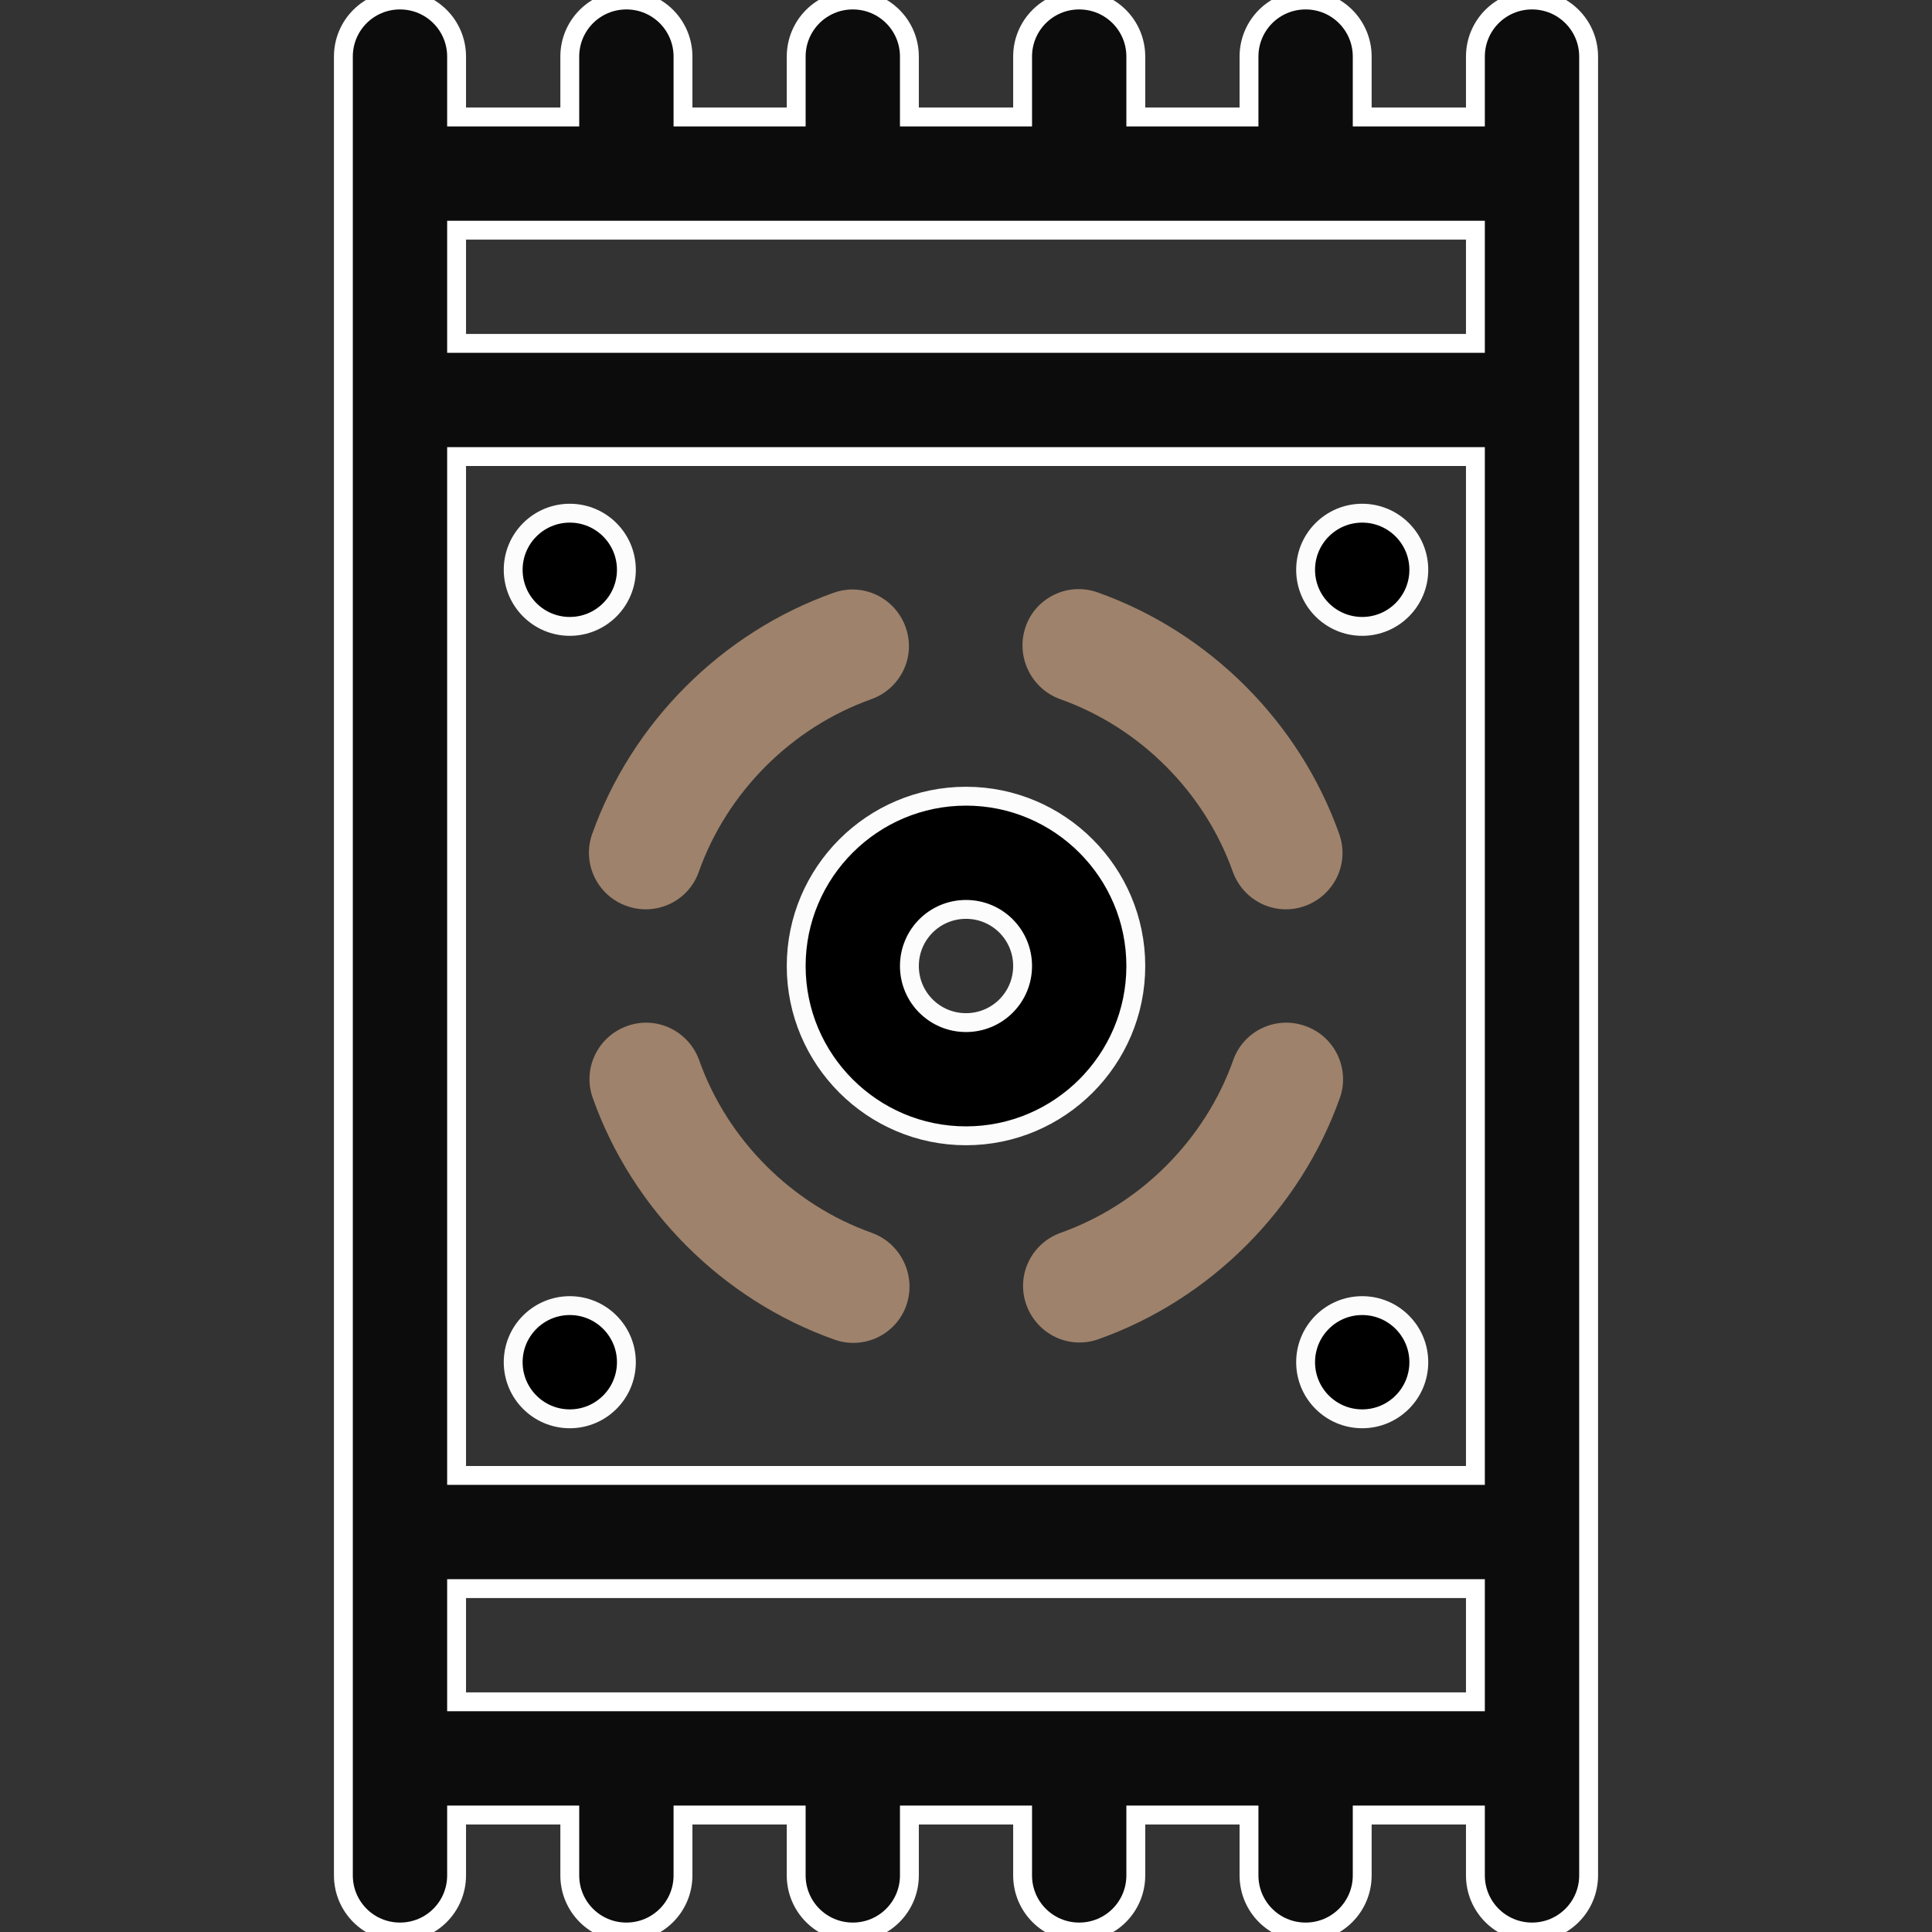 <?xml version="1.0" encoding="utf-8"?>
<!-- Generator: Adobe Illustrator 22.1.0, SVG Export Plug-In . SVG Version: 6.00 Build 0)  -->
<svg version="1.1" id="Capa_1" xmlns="http://www.w3.org/2000/svg" xmlns:xlink="http://www.w3.org/1999/xlink" x="0px" y="0px"
	 viewBox="0 0 512 512" style="enable-background:new 0 0 512 512;" xml:space="preserve">
<rect x="0" y="0" width="512" height="512" fill="#333333" stroke="none"/>
<style type="text/css">
	.st0{fill:#0C0C0C;stroke:#FFFFFF;stroke-width:5;stroke-miterlimit:10;}
	.st1{fill:#9E826B;}
	.st2{stroke:#FCFCFC;stroke-width:5;stroke-miterlimit:10;}
	.st3{display:none;fill:#9E826B;}
</style>
<path class="st0" d="M406,0c-8.3,0-15,6.7-15,15v16h-30V15c0-8.3-6.7-15-15-15s-15,6.7-15,15v16h-30V15c0-8.3-6.7-15-15-15
	s-15,6.7-15,15v16h-30V15c0-8.3-6.7-15-15-15s-15,6.7-15,15v16h-30V15c0-8.3-6.7-15-15-15s-15,6.7-15,15v16h-30V15
	c0-8.3-6.7-15-15-15S91,6.7,91,15v482c0,8.3,6.7,15,15,15s15-6.7,15-15v-16h30v16c0,8.3,6.7,15,15,15s15-6.7,15-15v-16h30v16
	c0,8.3,6.7,15,15,15s15-6.7,15-15v-16h30v16c0,8.3,6.7,15,15,15s15-6.7,15-15v-16h30v16c0,8.3,6.7,15,15,15s15-6.7,15-15v-16h30v16
	c0,8.3,6.7,15,15,15s15-6.7,15-15c0-17.5,0-465.8,0-482C421,6.7,414.3,0,406,0z M121,121h270v270H121V121z M391,91H121V61h270V91z
	 M121,421h270v30H121V421z"/>
<path class="st1" d="M166.1,240.1c7.8,2.8,16.4-1.3,19.1-9.1c7.5-21.1,24.6-38.2,45.7-45.7c7.8-2.8,11.9-11.3,9.1-19.1
	s-11.3-11.9-19.1-9.1c-29.6,10.5-53.5,34.4-64,64C154.2,228.8,158.3,237.4,166.1,240.1z"/>
<path class="st1" d="M281,185.3c21.1,7.5,38.2,24.6,45.7,45.7c2.8,7.8,11.3,11.9,19.1,9.1c7.8-2.8,11.9-11.3,9.1-19.1
	c-10.5-29.6-34.4-53.5-64-64c-7.8-2.8-16.4,1.3-19.1,9.1S273.2,182.5,281,185.3L281,185.3z"/>
<path class="st1" d="M345.9,271.9c-7.8-2.8-16.4,1.3-19.1,9.1c-7.5,21.1-24.6,38.2-45.7,45.7c-7.8,2.8-11.9,11.3-9.1,19.1
	c2.8,7.8,11.3,11.9,19.1,9.1c29.6-10.5,53.5-34.4,64-64C357.8,283.2,353.7,274.6,345.9,271.9L345.9,271.9z"/>
<path class="st1" d="M231,326.7c-21.1-7.5-38.2-24.6-45.7-45.7c-2.8-7.8-11.3-11.9-19.1-9.1c-7.8,2.8-11.9,11.3-9.1,19.1
	c10.5,29.6,34.4,53.5,64,64c7.8,2.8,16.4-1.3,19.1-9.1C242.9,338.1,238.8,329.5,231,326.7L231,326.7z"/>
<path class="st2" d="M301,256c0-24.8-20.2-45-45-45s-45,20.2-45,45s20.2,45,45,45S301,280.8,301,256z M256,271c-8.3,0-15-6.7-15-15
	s6.7-15,15-15s15,6.7,15,15S264.3,271,256,271z"/>
<circle class="st2" cx="151" cy="151" r="15"/>
<circle class="st2" cx="361" cy="151" r="15"/>
<circle class="st2" cx="361" cy="361" r="15"/>
<circle class="st2" cx="151" cy="361" r="15"/>
<rect x="91" class="st3" width="329" height="33"/>
</svg>
